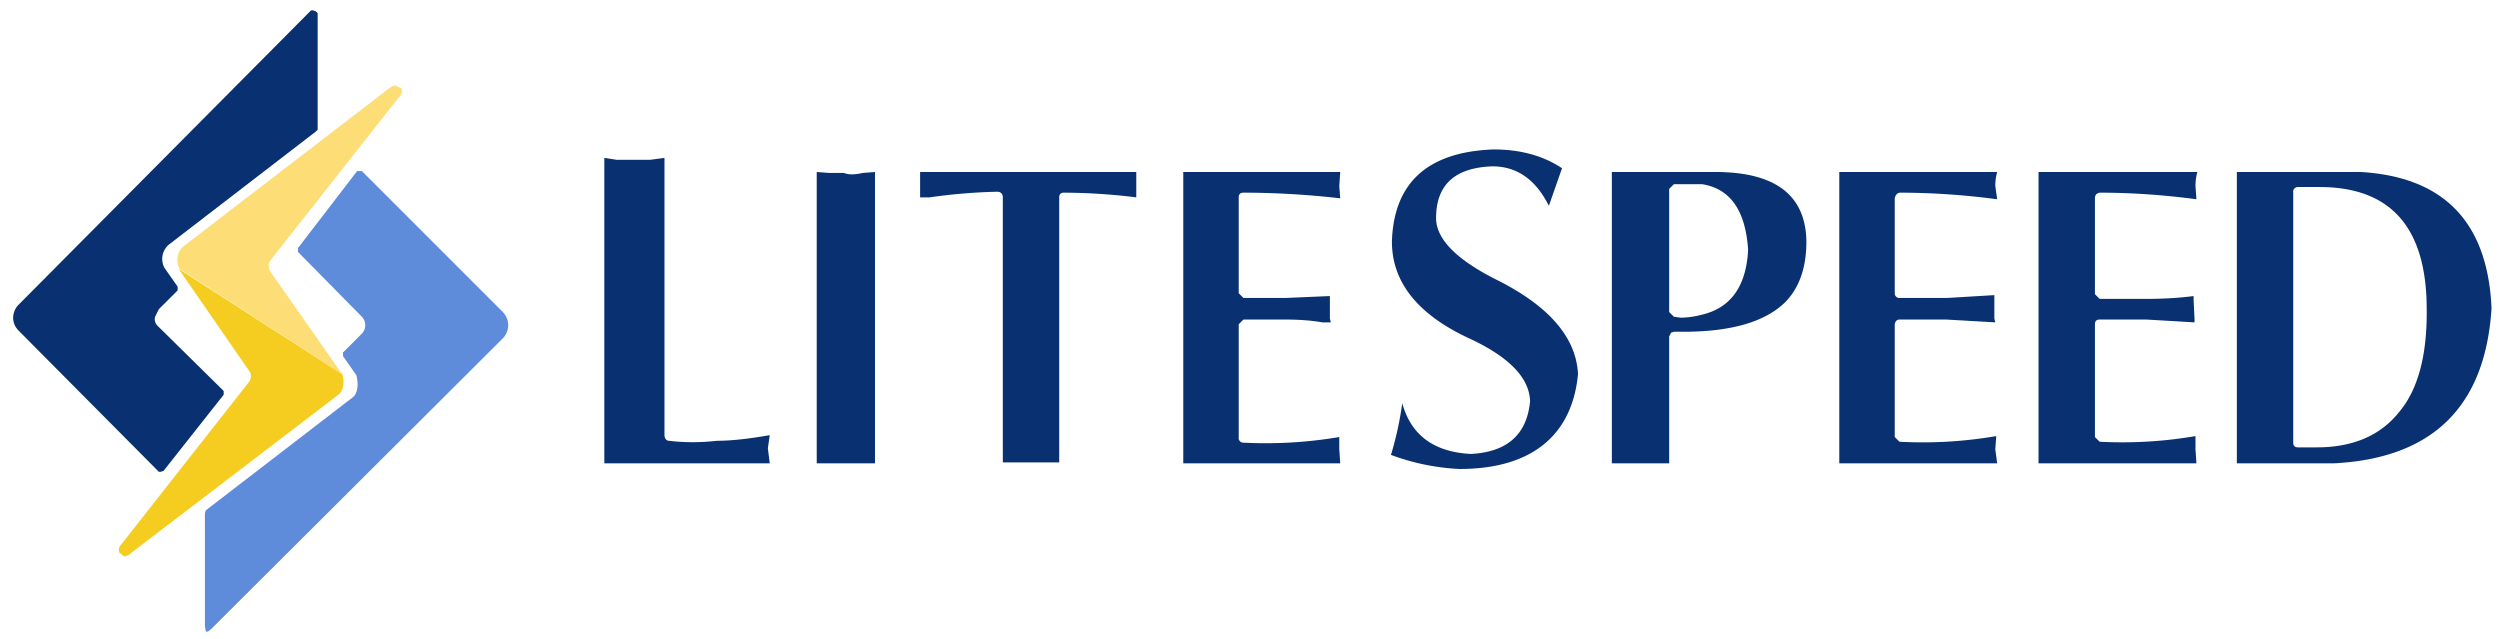 <svg xmlns="http://www.w3.org/2000/svg" fill="none" viewBox="0 0 266 68"><g clip-path="url(#a)"><path fill="#093071" d="M70.7 16.8v29.6q.1.5.5.5 2.4.3 5.1 0 2.2 0 5.6-.6l-.2 1.4.2 1.6H64.3V16.8l1.3.2h3.6zm21.1 1.6q-1.3.3-2 0h-1.6l-1.3-.1v31h6.2v-31zm6.1-.1V21h1a60 60 0 0 1 7.2-.6q.5 0 .6.5v28.3h6V21q0-.5.5-.5a64 64 0 0 1 7.7.5v-2.7zm28 0v31h16.7l-.1-1.5v-1.3a47 47 0 0 1-10.2.6.5.5 0 0 1-.5-.6v-12l.5-.5h4.5q2.2 0 3.9.3h.9l-.1-.4v-2.4l-4.7.2h-4.5l-.5-.5V21q0-.5.5-.5 5 0 10.3.6l-.1-1.3.1-1.5zm42 21.5q-.3-5.9-8.8-10.1-6.3-3.2-6.3-6.5 0-5.3 6-5.5 3.9 0 6 4.2l1.4-4q-3-2-7.3-2-10.5.4-10.8 9.8 0 6.4 8 10.2 6.6 3 6.7 6.8-.5 5.3-6.3 5.6-5.9-.3-7.3-5.4a36 36 0 0 1-1.2 5.5 24 24 0 0 0 7.3 1.5c7.8 0 12-3.7 12.6-10.1m10.2-4.5-.3.1-.2.4v13.5h-6.1v-31h11q9.6 0 9.7 7.4 0 4.1-2.2 6.4-3.2 3.2-10.9 3.2zm0-1.6.7.1q1.2 0 2.6-.4 4.3-1.2 4.6-6.8-.4-6.3-4.9-7h-3l-.5.5v13.1zm38.8-15.4v31h16.8l-.1-1.5v-1.4a46 46 0 0 1-10.2.6l-.5-.5v-12q0-.5.5-.5h5l5.1.3V34l-.1-2.1v-.4q-2.3.3-5 .3h-5l-.5-.5V21.1q0-.5.5-.6 5 0 10.3.7l-.1-1.4q0-.8.2-1.5zm31.4 31H238v-31h13.2q13.3.8 13.9 14.5-1 15.7-16.8 16.5m9.9-16.4q0-13-11.4-13h-2.3a.5.5 0 0 0-.5.6v26.6q0 .5.5.5h2q5.8 0 8.8-3.8 3-3.6 2.9-11m-62.5-14.5v31h16.8l-.2-1.5.1-1.4a46 46 0 0 1-10.3.6l-.5-.5v-12q.1-.5.5-.5h5l5.2.3-.1-.4v-2.5l-5 .3h-5a.5.5 0 0 1-.6-.5V21.1q.1-.5.5-.6 5.1 0 10.4.7l-.2-1.4q0-.8.2-1.5z"/><path fill="#5e8cda" d="m53.5 33.2-15-15H38l-6.3 8.2v.4l6.8 6.9a1.3 1.3 0 0 1 0 1.8l-2 2v.4l1.4 2c.2.6.3 1.9-.4 2.4l-15.6 12-.1.3v12l.1.6h.2l.3-.2.3-.3L53.5 36a2 2 0 0 0 0-2.8"/><path fill="#093071" d="m33.6 1.2-.3-.1h-.2L2 32.4a2 2 0 0 0-.6 1.4q0 .8.6 1.4l14.9 15h.2l.3-.1 6.4-8.1v-.4l-7-6.9a1 1 0 0 1-.3-1l.4-.8 2-2v-.4l-1.4-2A2 2 0 0 1 18 26l15.6-12 .2-.2V1.4z"/><path fill="#f5cd21" d="M36.4 39.8 19 28.6l7.6 11q.2.4 0 .9L13 57.8q-.5.5-.3 1l.5.4q.4 0 .8-.4L36 42c.7-.5.6-1.8.4-2.2"/><path fill="#fddd75" d="m42.7 9.4-.6-.3q-.3 0-.7.3l-22 16.9a2 2 0 0 0-.3 2.3l17.3 11.2-7.7-11q-.2-.6 0-1l13.7-17.4q.5-.4.3-1"/></g><defs><clipPath id="a"><path fill="#fff" d="M.5.5H266v67.3H.5z"/></clipPath></defs></svg>